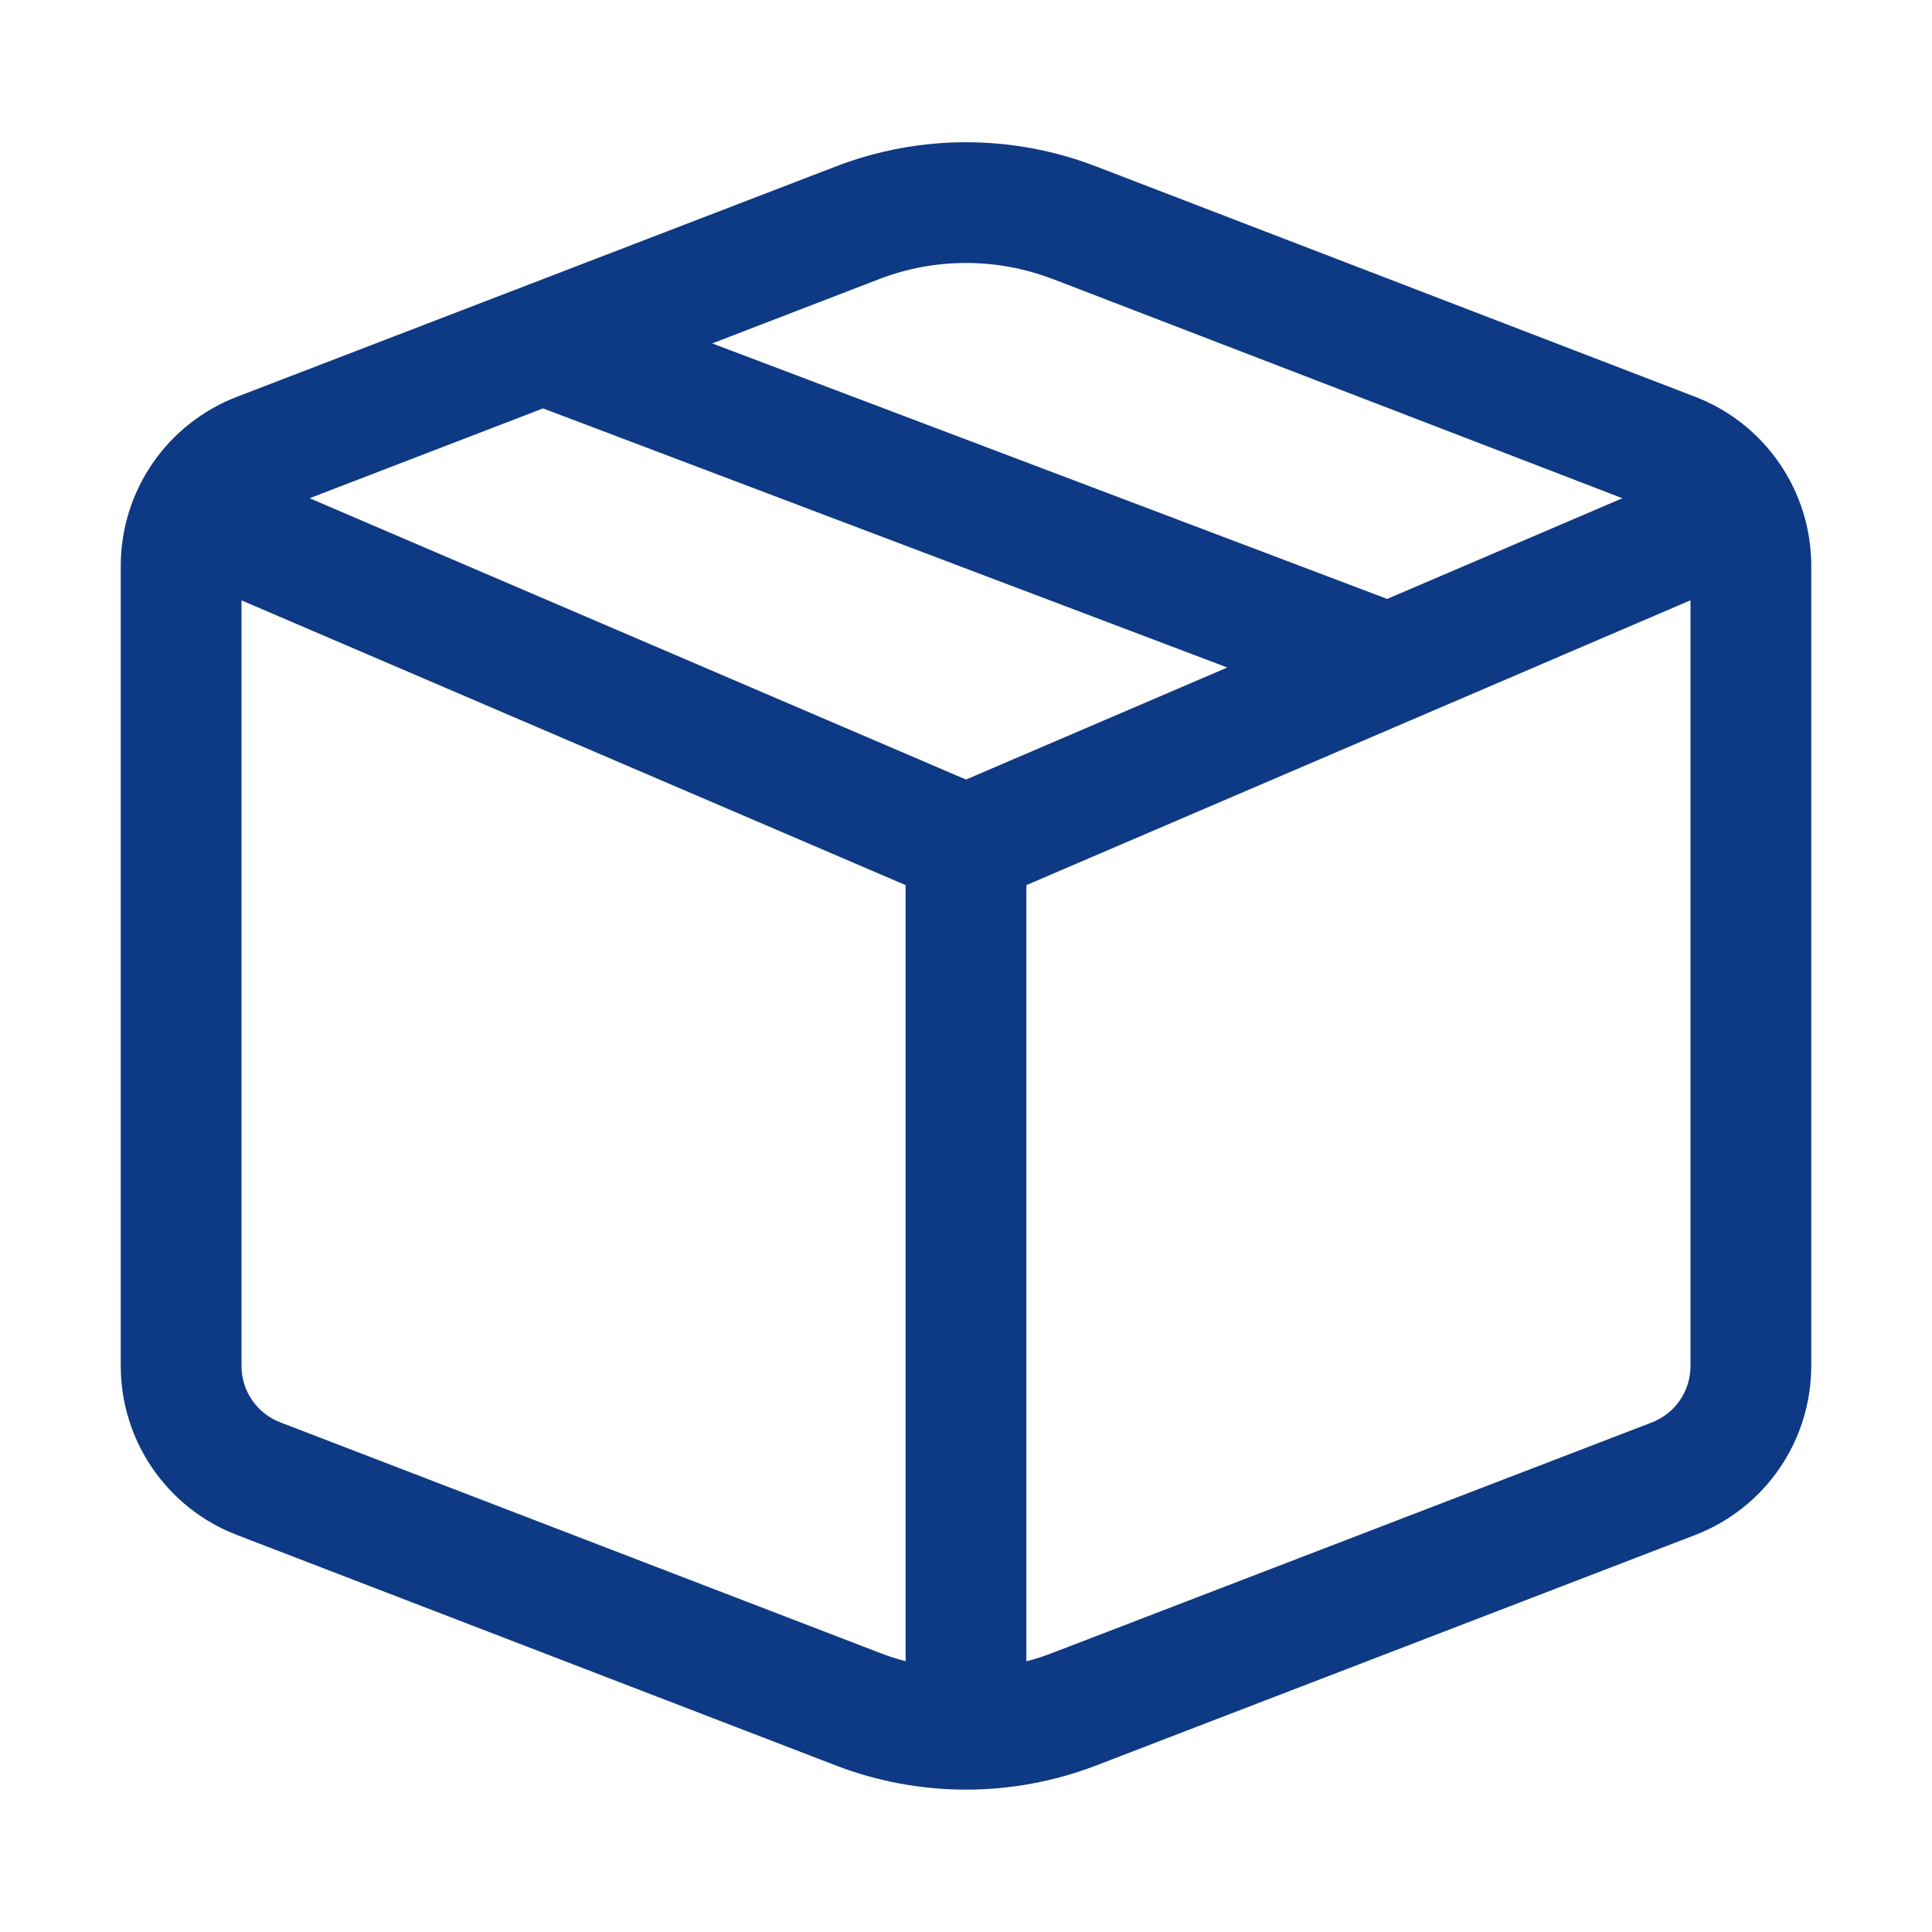 <svg width="44" height="44" viewBox="0 0 44 44" fill="none" xmlns="http://www.w3.org/2000/svg">
<g id="box-regular">
<path id="Vector" d="M19.038 3.79C20.945 3.056 23.055 3.056 24.962 3.79L38.607 9.037C39.385 9.336 40.054 9.864 40.526 10.552C40.998 11.239 41.25 12.053 41.25 12.887V31.108C41.25 31.942 40.998 32.756 40.526 33.443C40.054 34.13 39.385 34.659 38.607 34.958L24.962 40.208C23.055 40.941 20.945 40.941 19.038 40.208L5.396 34.958C4.617 34.659 3.948 34.131 3.475 33.444C3.003 32.757 2.75 31.942 2.75 31.108V12.887C2.75 12.053 3.003 11.239 3.475 10.551C3.948 9.864 4.617 9.336 5.396 9.037L19.038 3.79ZM23.974 6.355C22.704 5.867 21.296 5.867 20.026 6.355L16.22 7.821L31.592 13.64L36.949 11.347L23.974 6.353V6.355ZM38.5 13.671L23.375 20.158V37.835C23.578 37.782 23.776 37.719 23.974 37.642L37.62 32.395C37.879 32.295 38.102 32.119 38.259 31.89C38.416 31.66 38.5 31.389 38.5 31.111V13.676V13.671ZM20.625 37.832V20.158L5.5 13.673V31.108C5.5 31.386 5.584 31.658 5.741 31.887C5.898 32.116 6.121 32.292 6.38 32.392L20.026 37.639C20.224 37.717 20.422 37.78 20.625 37.832ZM7.051 11.347L22 17.754L27.951 15.202L12.367 9.301L7.051 11.347Z" fill="#0E3984"/>
</g>
</svg>

